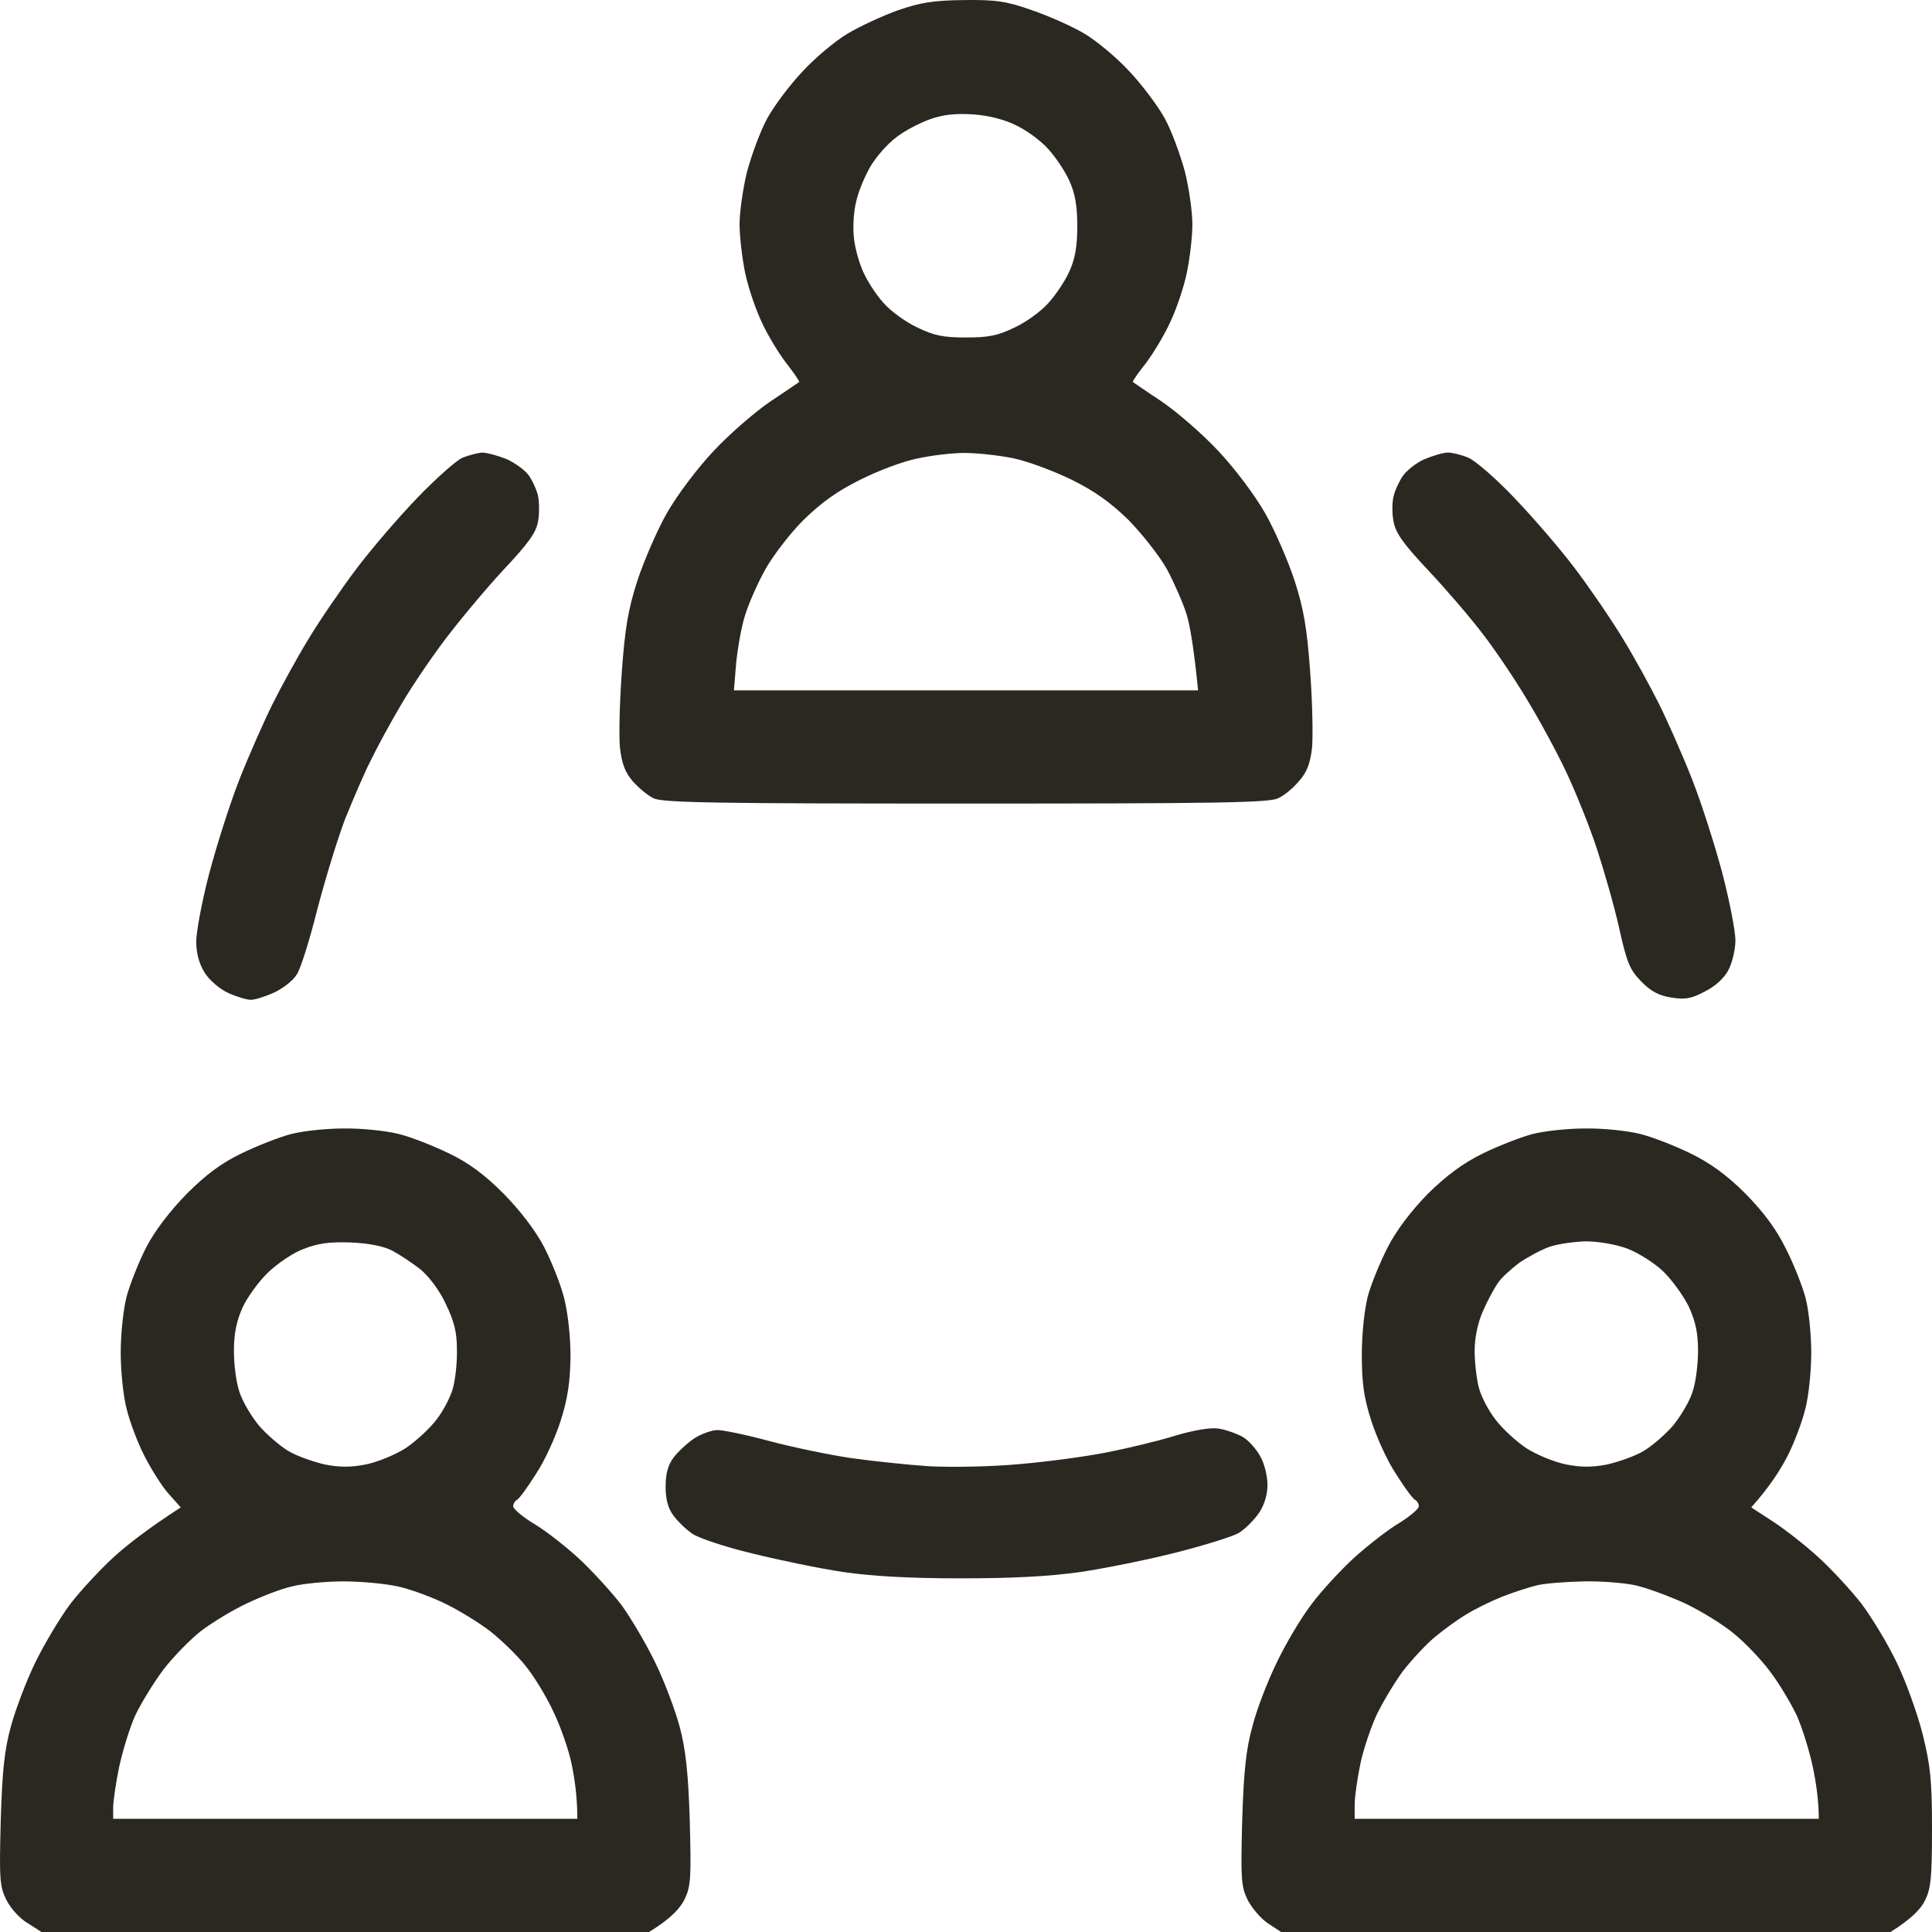 <svg width="40" height="40" viewBox="0 0 40 40" fill="none" xmlns="http://www.w3.org/2000/svg">
<path fill-rule="evenodd" clip-rule="evenodd" d="M19.961 0.001C20.617 -0.007 20.843 0.025 21.367 0.212C21.711 0.329 22.203 0.548 22.453 0.697C22.703 0.845 23.125 1.197 23.383 1.478C23.648 1.759 23.976 2.197 24.117 2.455C24.258 2.712 24.437 3.205 24.531 3.549C24.617 3.892 24.687 4.385 24.687 4.642C24.687 4.9 24.633 5.361 24.57 5.658C24.508 5.955 24.351 6.416 24.226 6.674C24.109 6.932 23.883 7.307 23.726 7.518C23.562 7.721 23.445 7.893 23.453 7.909C23.468 7.916 23.734 8.104 24.055 8.315C24.375 8.534 24.898 8.987 25.226 9.339C25.57 9.706 25.976 10.245 26.195 10.628C26.398 10.987 26.672 11.62 26.805 12.027C26.992 12.605 27.062 13.019 27.125 13.902C27.172 14.527 27.187 15.238 27.164 15.488C27.125 15.816 27.055 15.996 26.89 16.176C26.773 16.316 26.586 16.473 26.461 16.527C26.289 16.621 25.125 16.637 20 16.637C14.875 16.637 13.711 16.621 13.531 16.527C13.414 16.473 13.226 16.316 13.101 16.176C12.945 15.996 12.875 15.816 12.835 15.48C12.812 15.238 12.828 14.527 12.875 13.902C12.937 13.019 13.007 12.605 13.195 12.027C13.328 11.62 13.601 10.987 13.804 10.628C14.023 10.245 14.429 9.706 14.773 9.339C15.101 8.987 15.625 8.534 15.945 8.315C16.265 8.104 16.531 7.916 16.547 7.909C16.554 7.893 16.437 7.721 16.273 7.51C16.117 7.307 15.89 6.932 15.773 6.674C15.648 6.416 15.492 5.955 15.429 5.658C15.367 5.361 15.312 4.9 15.312 4.642C15.312 4.385 15.383 3.892 15.468 3.549C15.562 3.205 15.742 2.712 15.883 2.455C16.023 2.197 16.351 1.759 16.617 1.478C16.875 1.197 17.297 0.845 17.547 0.697C17.797 0.548 18.265 0.329 18.593 0.212C19.07 0.048 19.328 0.009 19.961 0.001ZM18.554 2.845C18.383 2.97 18.148 3.236 18.031 3.431C17.914 3.627 17.773 3.955 17.726 4.174C17.672 4.385 17.656 4.721 17.679 4.916C17.695 5.111 17.781 5.424 17.867 5.619C17.953 5.815 18.14 6.104 18.289 6.268C18.437 6.44 18.75 6.666 18.984 6.776C19.336 6.948 19.523 6.987 20 6.987C20.476 6.987 20.664 6.948 21.015 6.776C21.25 6.666 21.562 6.44 21.711 6.268C21.859 6.104 22.054 5.815 22.14 5.619C22.258 5.361 22.304 5.104 22.304 4.682C22.304 4.26 22.258 4.002 22.14 3.744C22.054 3.549 21.859 3.259 21.711 3.095C21.562 2.923 21.265 2.705 21.054 2.603C20.812 2.478 20.476 2.392 20.156 2.369C19.789 2.345 19.539 2.369 19.25 2.47C19.039 2.548 18.718 2.712 18.554 2.845ZM17.812 9.932C17.336 10.167 17.008 10.401 16.633 10.768C16.351 11.05 16 11.511 15.843 11.792C15.687 12.073 15.5 12.495 15.429 12.73C15.351 12.964 15.273 13.417 15.242 13.722L15.195 14.293H24.805C24.718 13.417 24.64 12.964 24.57 12.73C24.5 12.495 24.312 12.073 24.164 11.792C24.008 11.511 23.648 11.058 23.367 10.768C23 10.409 22.664 10.167 22.187 9.932C21.82 9.753 21.281 9.55 20.976 9.487C20.672 9.425 20.218 9.378 19.961 9.378C19.703 9.378 19.265 9.432 18.984 9.495C18.703 9.55 18.179 9.745 17.812 9.932ZM7.109 23.364C7.476 23.357 7.984 23.411 8.242 23.474C8.5 23.536 8.976 23.724 9.296 23.88C9.718 24.083 10.039 24.326 10.429 24.716C10.773 25.068 11.085 25.474 11.265 25.818C11.421 26.123 11.609 26.591 11.679 26.873C11.757 27.177 11.812 27.67 11.812 28.084C11.804 28.608 11.757 28.944 11.609 29.412C11.5 29.756 11.273 30.256 11.093 30.522C10.921 30.795 10.75 31.03 10.703 31.053C10.656 31.077 10.625 31.139 10.625 31.186C10.625 31.241 10.828 31.413 11.078 31.561C11.32 31.709 11.75 32.045 12.023 32.303C12.296 32.561 12.679 32.983 12.875 33.241C13.062 33.499 13.375 34.03 13.562 34.413C13.75 34.796 13.976 35.398 14.07 35.742C14.195 36.21 14.25 36.695 14.281 37.695C14.312 38.89 14.304 39.054 14.171 39.328C14.086 39.5 13.898 39.719 13.437 40H0.859L0.578 39.82C0.413 39.727 0.218 39.508 0.132 39.336C-0.008 39.054 -0.016 38.906 0.015 37.695C0.046 36.656 0.093 36.226 0.226 35.742C0.32 35.398 0.546 34.796 0.734 34.413C0.921 34.03 1.249 33.483 1.46 33.202C1.679 32.921 2.078 32.491 2.351 32.241C2.624 31.991 3.054 31.655 3.742 31.209L3.492 30.928C3.351 30.772 3.132 30.42 2.992 30.147C2.851 29.873 2.687 29.436 2.624 29.178C2.554 28.92 2.499 28.396 2.499 28.006C2.499 27.623 2.554 27.092 2.624 26.834C2.695 26.576 2.874 26.123 3.031 25.818C3.21 25.474 3.523 25.068 3.867 24.716C4.257 24.326 4.578 24.083 5 23.88C5.32 23.724 5.781 23.544 6.015 23.482C6.25 23.419 6.742 23.364 7.109 23.364ZM5.554 26.341C5.359 26.529 5.125 26.849 5.023 27.068C4.898 27.349 4.843 27.607 4.843 27.967C4.843 28.248 4.89 28.631 4.96 28.826C5.023 29.022 5.21 29.334 5.367 29.522C5.531 29.709 5.804 29.944 5.976 30.045C6.148 30.147 6.484 30.264 6.718 30.319C7.031 30.381 7.265 30.381 7.578 30.319C7.812 30.272 8.179 30.123 8.398 29.983C8.609 29.842 8.898 29.576 9.039 29.389C9.179 29.209 9.335 28.912 9.382 28.725C9.429 28.545 9.468 28.186 9.46 27.928C9.46 27.576 9.398 27.342 9.226 26.99C9.101 26.716 8.875 26.42 8.703 26.279C8.531 26.146 8.273 25.974 8.125 25.896C7.953 25.802 7.632 25.74 7.265 25.724C6.82 25.709 6.585 25.74 6.289 25.857C6.07 25.935 5.742 26.162 5.554 26.341ZM5.117 33.194C4.812 33.335 4.382 33.6 4.156 33.772C3.929 33.952 3.578 34.312 3.382 34.569C3.187 34.827 2.929 35.249 2.804 35.507C2.687 35.765 2.539 36.249 2.468 36.578C2.398 36.913 2.343 37.296 2.343 37.421V37.656H11.953C11.953 37.203 11.898 36.828 11.835 36.523C11.773 36.218 11.601 35.734 11.453 35.429C11.312 35.124 11.054 34.702 10.882 34.491C10.71 34.273 10.375 33.952 10.148 33.772C9.914 33.593 9.507 33.343 9.234 33.21C8.968 33.077 8.531 32.913 8.257 32.85C7.992 32.788 7.476 32.741 7.109 32.741C6.742 32.741 6.265 32.788 6.054 32.843C5.835 32.889 5.414 33.053 5.117 33.194ZM32.812 23.364C33.18 23.357 33.687 23.411 33.945 23.474C34.203 23.536 34.68 23.724 35 23.88C35.414 24.083 35.75 24.326 36.141 24.716C36.523 25.107 36.773 25.443 36.977 25.857C37.141 26.177 37.32 26.638 37.383 26.873C37.445 27.107 37.5 27.615 37.5 28.006C37.5 28.396 37.445 28.92 37.375 29.178C37.312 29.436 37.148 29.873 37.008 30.147C36.867 30.42 36.648 30.772 36.258 31.209L36.703 31.499C36.945 31.655 37.375 31.991 37.648 32.241C37.922 32.491 38.32 32.921 38.539 33.202C38.75 33.483 39.078 34.022 39.266 34.413C39.453 34.796 39.695 35.468 39.805 35.898C39.969 36.562 40 36.859 40 37.867C40 38.875 39.977 39.109 39.852 39.352C39.773 39.516 39.578 39.727 39.141 40H26.523L26.25 39.82C26.101 39.719 25.914 39.5 25.828 39.328C25.695 39.054 25.687 38.883 25.718 37.695C25.75 36.679 25.797 36.218 25.93 35.742C26.015 35.398 26.25 34.796 26.437 34.413C26.625 34.022 26.945 33.483 27.156 33.21C27.367 32.928 27.765 32.499 28.047 32.241C28.328 31.991 28.734 31.671 28.961 31.538C29.187 31.397 29.375 31.241 29.375 31.186C29.375 31.139 29.344 31.077 29.297 31.053C29.25 31.03 29.078 30.795 28.906 30.522C28.726 30.256 28.5 29.756 28.39 29.412C28.234 28.928 28.195 28.623 28.195 28.045C28.195 27.607 28.25 27.107 28.32 26.834C28.39 26.576 28.578 26.123 28.734 25.818C28.914 25.466 29.219 25.068 29.562 24.716C29.953 24.333 30.289 24.083 30.703 23.88C31.023 23.724 31.484 23.544 31.719 23.482C31.953 23.419 32.445 23.364 32.812 23.364ZM31.453 26.146C31.289 26.271 31.086 26.451 31.015 26.56C30.937 26.67 30.797 26.927 30.703 27.146C30.594 27.389 30.531 27.701 30.531 27.967C30.531 28.201 30.57 28.545 30.617 28.725C30.664 28.912 30.82 29.209 30.961 29.389C31.101 29.576 31.39 29.842 31.601 29.983C31.82 30.123 32.187 30.272 32.422 30.319C32.734 30.381 32.969 30.381 33.281 30.319C33.516 30.264 33.852 30.147 34.023 30.045C34.195 29.944 34.469 29.709 34.633 29.522C34.789 29.334 34.977 29.022 35.039 28.826C35.109 28.631 35.156 28.248 35.156 27.967C35.156 27.592 35.102 27.349 34.961 27.045C34.852 26.826 34.617 26.498 34.43 26.318C34.25 26.146 33.914 25.935 33.687 25.849C33.453 25.763 33.094 25.701 32.828 25.701C32.586 25.709 32.242 25.755 32.07 25.818C31.898 25.88 31.625 26.029 31.453 26.146ZM31.094 33.061C30.859 33.155 30.523 33.319 30.351 33.429C30.18 33.53 29.89 33.741 29.703 33.897C29.515 34.054 29.219 34.374 29.039 34.608C28.867 34.843 28.625 35.249 28.5 35.507C28.383 35.765 28.226 36.218 28.164 36.523C28.101 36.828 28.047 37.203 28.047 37.359V37.656H37.656C37.656 37.296 37.602 36.913 37.531 36.578C37.461 36.249 37.312 35.765 37.195 35.507C37.07 35.249 36.828 34.843 36.648 34.608C36.477 34.374 36.141 34.022 35.914 33.835C35.695 33.647 35.227 33.358 34.883 33.194C34.539 33.038 34.07 32.866 33.844 32.819C33.625 32.772 33.148 32.733 32.789 32.741C32.437 32.749 32.008 32.78 31.836 32.819C31.664 32.858 31.328 32.968 31.094 33.061ZM9.976 9.37C10.078 9.37 10.304 9.432 10.484 9.503C10.656 9.581 10.867 9.729 10.945 9.839C11.023 9.948 11.109 10.136 11.14 10.268C11.164 10.393 11.171 10.636 11.14 10.792C11.101 11.026 10.945 11.245 10.414 11.808C10.046 12.206 9.492 12.87 9.187 13.277C8.882 13.683 8.468 14.3 8.273 14.644C8.07 14.988 7.804 15.48 7.679 15.738C7.546 15.996 7.312 16.543 7.148 16.949C6.992 17.356 6.734 18.2 6.57 18.825C6.414 19.45 6.226 20.051 6.148 20.169C6.078 20.294 5.867 20.458 5.687 20.544C5.5 20.63 5.281 20.7 5.195 20.7C5.109 20.7 4.898 20.637 4.726 20.559C4.554 20.481 4.335 20.294 4.242 20.145C4.127 19.968 4.067 19.754 4.062 19.504C4.062 19.301 4.179 18.668 4.328 18.098C4.476 17.535 4.757 16.645 4.96 16.129C5.164 15.613 5.476 14.91 5.648 14.566C5.82 14.222 6.148 13.621 6.382 13.238C6.617 12.847 7.062 12.198 7.367 11.792C7.671 11.386 8.242 10.722 8.632 10.315C9.015 9.917 9.445 9.534 9.57 9.479C9.703 9.425 9.882 9.378 9.984 9.37H9.976ZM29.976 9.37C30.07 9.37 30.265 9.417 30.406 9.479C30.539 9.534 30.976 9.909 31.359 10.315C31.75 10.722 32.32 11.386 32.625 11.792C32.93 12.198 33.375 12.847 33.609 13.238C33.844 13.621 34.172 14.222 34.344 14.566C34.516 14.91 34.828 15.613 35.031 16.129C35.234 16.645 35.516 17.535 35.664 18.098C35.812 18.668 35.93 19.286 35.93 19.465C35.93 19.653 35.867 19.926 35.789 20.075C35.703 20.247 35.516 20.419 35.297 20.528C35.016 20.676 34.891 20.7 34.602 20.653C34.344 20.614 34.172 20.52 33.977 20.317C33.742 20.075 33.68 19.926 33.523 19.215C33.422 18.762 33.211 18.027 33.062 17.574C32.914 17.121 32.625 16.402 32.422 15.973C32.219 15.543 31.844 14.855 31.594 14.449C31.351 14.043 30.945 13.441 30.695 13.12C30.453 12.8 29.945 12.206 29.57 11.808C29.047 11.253 28.89 11.026 28.851 10.792C28.82 10.636 28.82 10.409 28.851 10.284C28.875 10.167 28.961 9.979 29.039 9.862C29.109 9.753 29.312 9.589 29.484 9.51C29.656 9.44 29.875 9.37 29.976 9.37ZM25.226 29.576C25.375 29.6 25.601 29.678 25.726 29.748C25.851 29.819 26.015 30.006 26.094 30.155C26.18 30.303 26.242 30.569 26.242 30.741C26.242 30.936 26.18 31.155 26.07 31.319C25.968 31.467 25.781 31.655 25.656 31.733C25.531 31.811 24.945 31.991 24.367 32.139C23.789 32.288 22.89 32.468 22.375 32.546C21.718 32.639 20.968 32.678 19.875 32.678C18.82 32.678 18.031 32.632 17.453 32.546C16.976 32.475 16.14 32.303 15.578 32.163C15.015 32.03 14.461 31.842 14.336 31.756C14.211 31.671 14.031 31.499 13.945 31.381C13.828 31.225 13.781 31.038 13.781 30.78C13.781 30.514 13.828 30.334 13.945 30.178C14.031 30.061 14.226 29.881 14.375 29.779C14.523 29.686 14.734 29.608 14.859 29.608C14.976 29.608 15.468 29.709 15.953 29.842C16.429 29.967 17.179 30.123 17.609 30.186C18.039 30.248 18.773 30.326 19.25 30.358C19.742 30.381 20.539 30.366 21.125 30.311C21.679 30.264 22.492 30.155 22.922 30.069C23.351 29.983 23.984 29.834 24.328 29.725C24.726 29.608 25.055 29.553 25.226 29.576Z" fill="#2B2822"/>
</svg>
